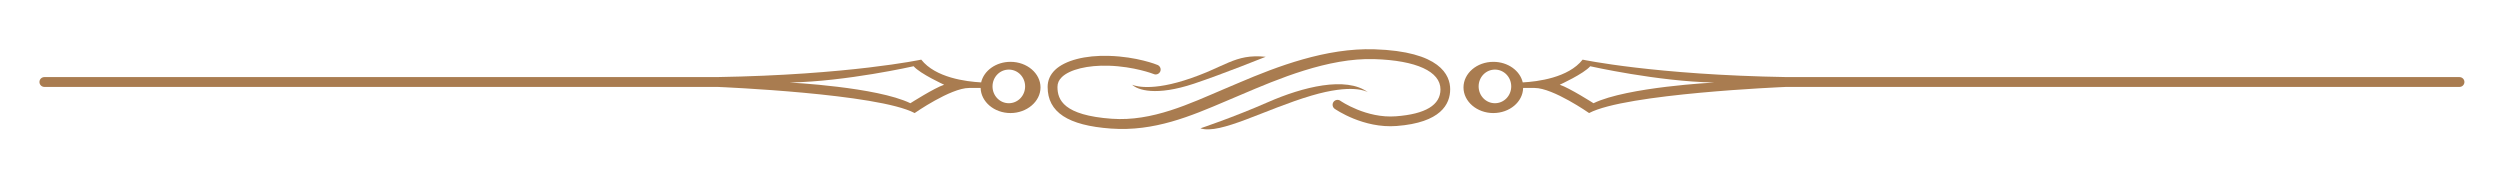 <svg xmlns="http://www.w3.org/2000/svg" id="uuid-0f3c012b-c8b3-4e2b-9f4d-0c2867ae3d07" viewBox="0 0 193.27 13.72"><defs><style>.uuid-f79fa033-834c-44f2-9681-91a02a8cb847{fill:#a97c50;stroke-width:0px;}</style></defs><path class="uuid-f79fa033-834c-44f2-9681-91a02a8cb847" d="M115.44,8.74c1.26,0,2.29-.86,2.31-1.94h.89c1.43,0,4.21,1.94,4.21,1.94,2.83-1.5,14.97-2.01,15.23-2.02h52.06c.21,0,.38-.17.38-.38s-.17-.38-.38-.38h-51.97c-10.27-.17-15.82-1.35-15.82-1.35-1.1,1.4-3.48,1.7-4.63,1.76-.21-.91-1.15-1.59-2.27-1.59-1.28,0-2.31.89-2.31,1.98s1.04,1.98,2.31,1.98ZM122.93,5.12s5.22,1.18,9.6,1.26c0,0-6.73.34-9.34,1.6,0,0-1.85-1.18-2.61-1.43,0,0,1.85-.84,2.36-1.43ZM115.57,5.38c.7,0,1.26.58,1.26,1.3s-.56,1.3-1.26,1.3-1.26-.58-1.26-1.3.56-1.3,1.26-1.3Z"></path><path class="uuid-f79fa033-834c-44f2-9681-91a02a8cb847" d="M3.42,6.72h52.06c.25.01,12.4.52,15.23,2.02,0,0,2.78-1.94,4.21-1.94h.89c.03,1.07,1.05,1.94,2.31,1.94s2.32-.89,2.32-1.98-1.04-1.98-2.32-1.98c-1.12,0-2.06.68-2.27,1.59-1.15-.06-3.53-.36-4.63-1.76,0,0-5.55,1.18-15.82,1.35h0s-51.97,0-51.97,0c-.21,0-.38.17-.38.38s.17.38.38.38ZM77.99,5.38c.7,0,1.26.58,1.26,1.3s-.56,1.3-1.26,1.3-1.26-.58-1.26-1.3.56-1.3,1.26-1.3ZM70.63,5.12c.51.59,2.36,1.43,2.36,1.43-.76.25-2.61,1.43-2.61,1.43-2.61-1.26-9.34-1.6-9.34-1.6,4.38-.08,9.59-1.26,9.59-1.26Z"></path><path class="uuid-f79fa033-834c-44f2-9681-91a02a8cb847" d="M105.75,7.13c-1.69-1.25-5.04-.41-7.73.77-2.69,1.18-5.22,2.02-5.22,2.02,1.52.51,5-1.47,8.59-2.53,3.12-.92,4.23-.34,4.36-.26Z"></path><path class="uuid-f79fa033-834c-44f2-9681-91a02a8cb847" d="M87.5,6.53c.44.44,1.88.91,4.8-.06,2.27-.76,5.55-2.08,5.55-2.08-2.46-.25-3.09.82-6.31,1.83-2.91.91-4.04.32-4.04.32Z"></path><path class="uuid-f79fa033-834c-44f2-9681-91a02a8cb847" d="M85.9,9.94c3.33.24,6.15-.96,8.87-2.12l1.18-.5c2.84-1.21,6.72-2.86,10.29-2.75,3.26.1,5.12.96,5.12,2.34,0,1.21-1.16,1.91-3.44,2.08-2.29.18-4.28-1.18-4.3-1.2-.17-.12-.41-.08-.53.09-.12.17-.08.41.09.53.09.06,2.22,1.53,4.79,1.33,3.42-.26,4.14-1.69,4.14-2.84,0-1.08-.76-2.93-5.86-3.09-3.73-.12-7.52,1.33-10.43,2.57l-1.18.5c-2.64,1.12-5.56,2.53-8.7,2.3-3.72-.27-4.19-1.46-4.19-2.46,0-.29.11-.54.34-.76.61-.59,2-.93,3.62-.88,1.97.06,3.45.63,3.47.64.19.09.41.01.51-.18.09-.19.01-.41-.18-.51-.08-.04-1.63-.65-3.77-.71-1.85-.06-3.41.35-4.18,1.09-.38.37-.57.81-.57,1.31,0,1.95,1.56,2.98,4.9,3.22Z"></path></svg>
